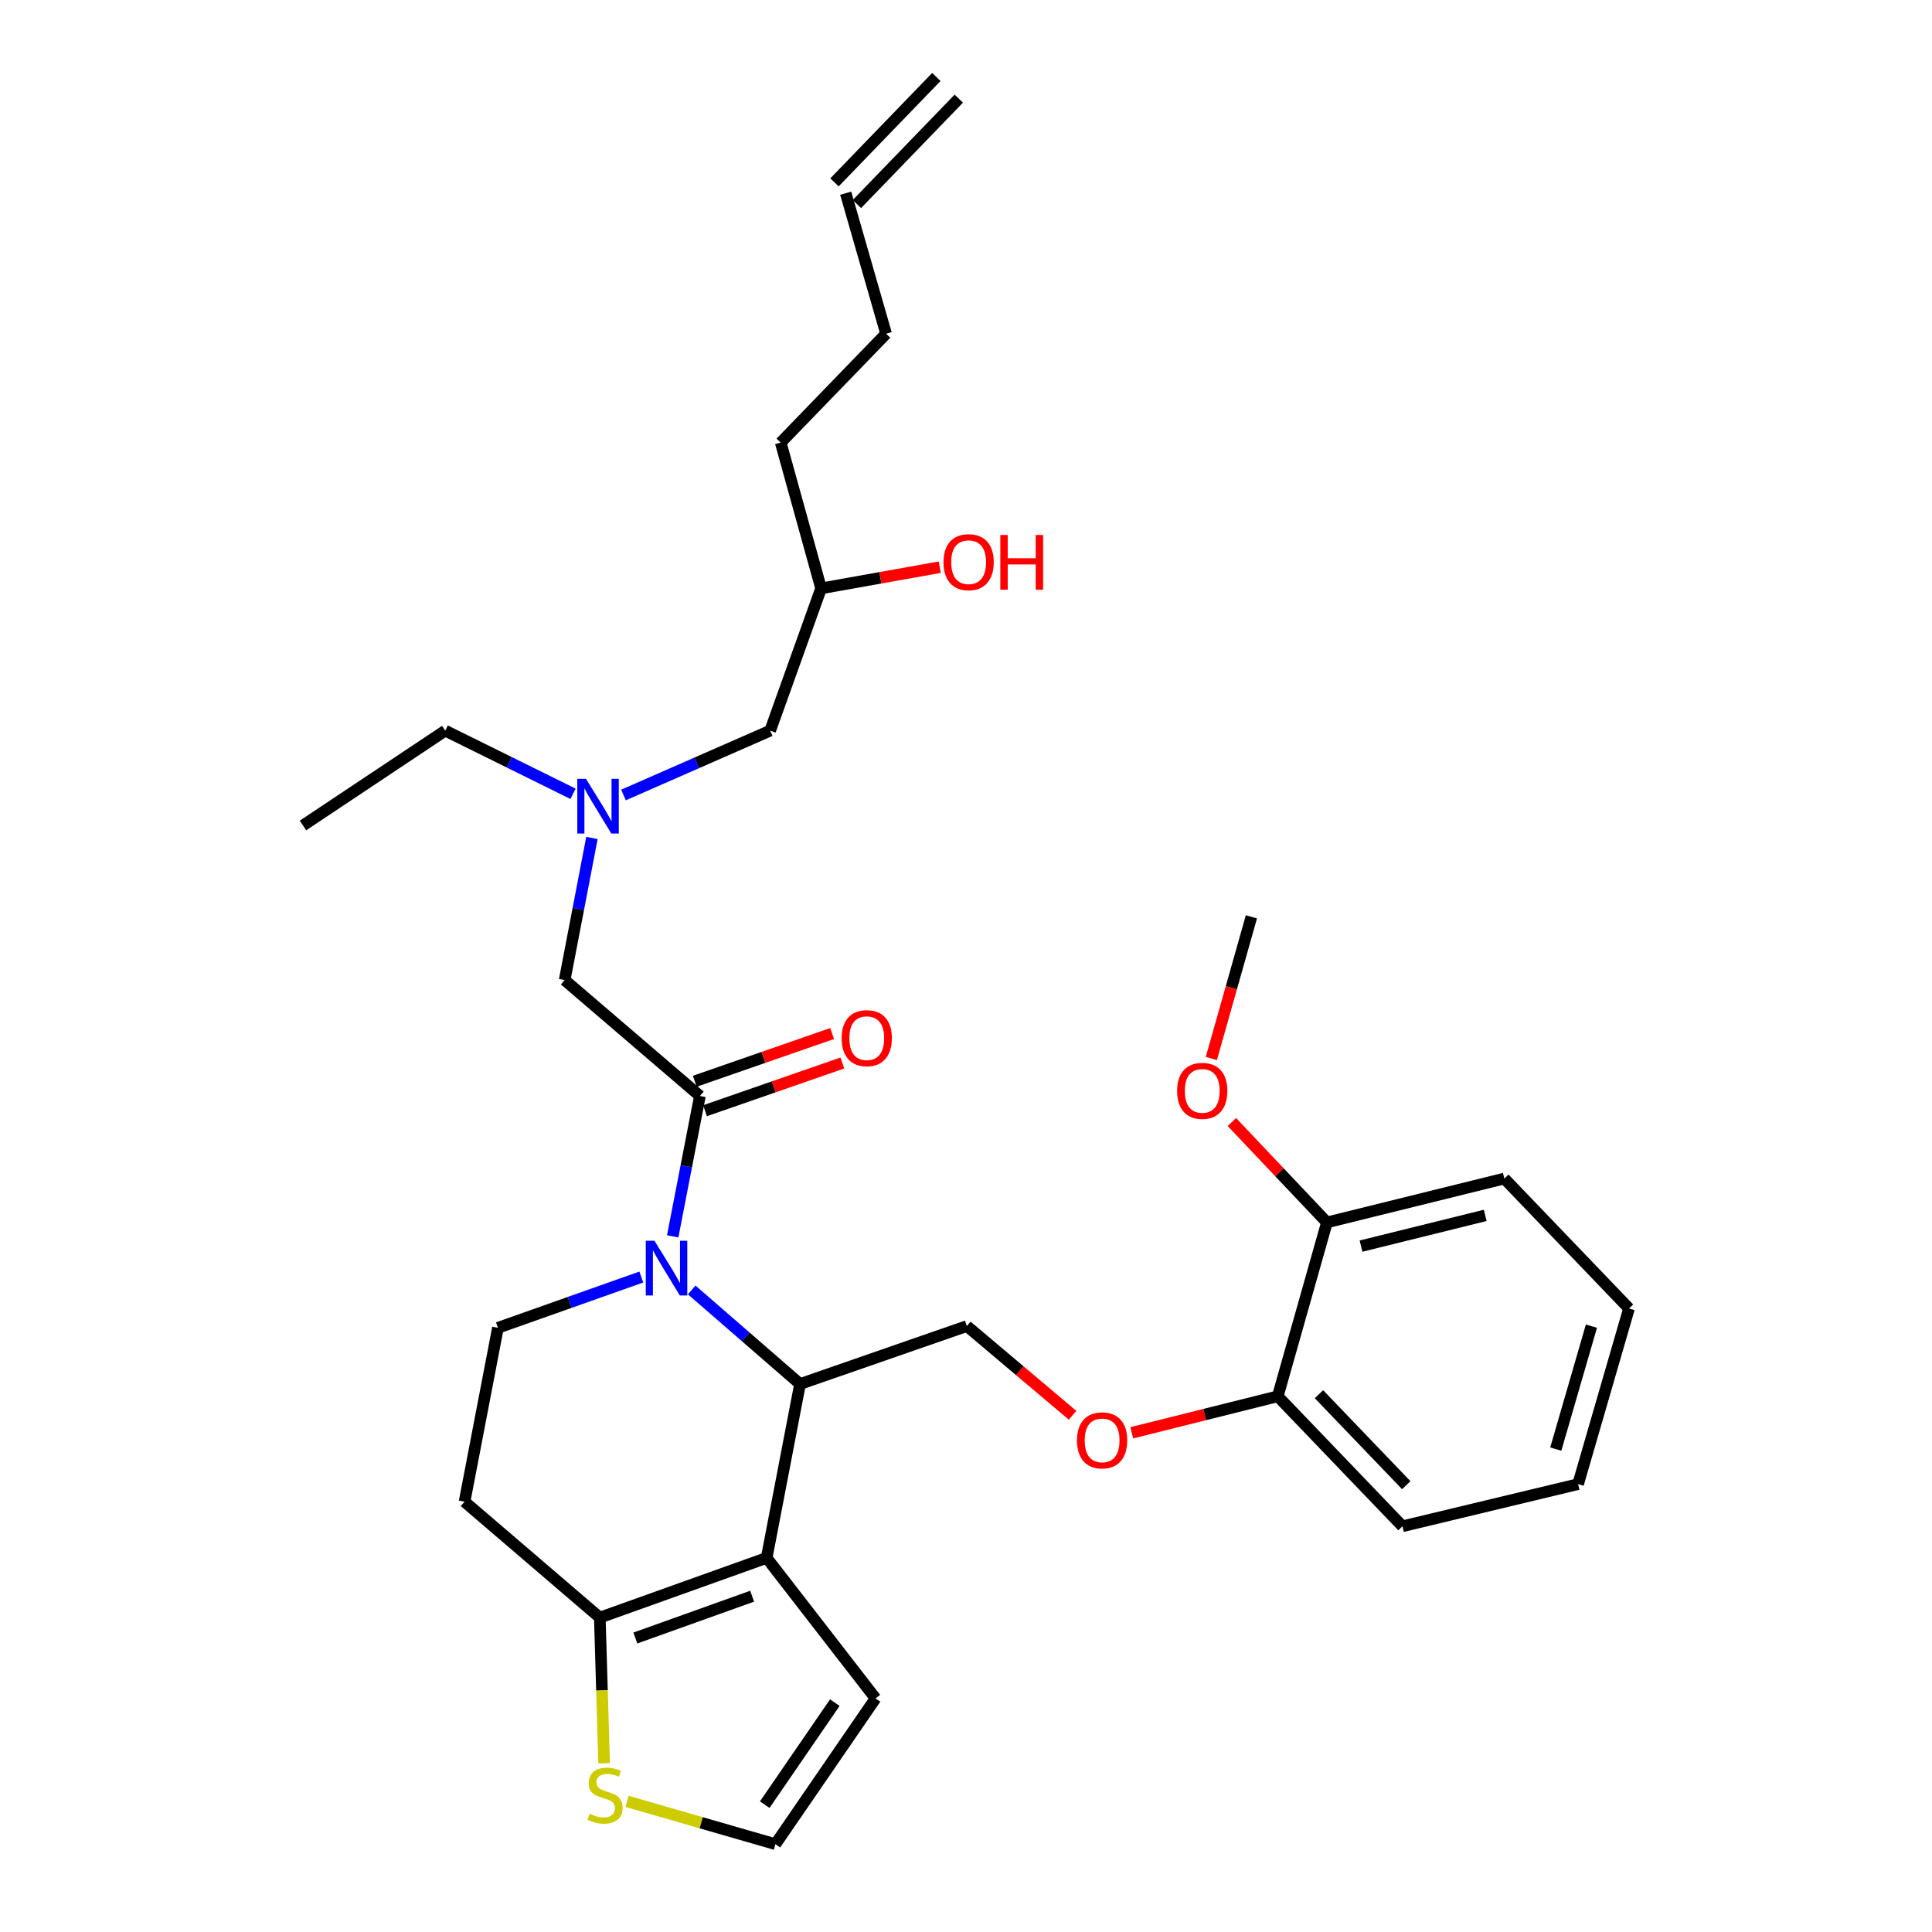 <?xml version='1.0' encoding='iso-8859-1'?>
<svg version='1.1' baseProfile='full'
              xmlns='http://www.w3.org/2000/svg'
                      xmlns:rdkit='http://www.rdkit.org/xml'
                      xmlns:xlink='http://www.w3.org/1999/xlink'
                  xml:space='preserve'
width='1000px' height='1000px' viewBox='0 0 1000 1000'>
<!-- END OF HEADER -->
<rect style='opacity:1.0;fill:#FFFFFF;stroke:none' width='1000' height='1000' x='0' y='0'> </rect>
<path class='bond-0' d='M 296.599,410.873 L 263.528,394.528' style='fill:none;fill-rule:evenodd;stroke:#0000FF;stroke-width:6px;stroke-linecap:butt;stroke-linejoin:miter;stroke-opacity:1' />
<path class='bond-0' d='M 263.528,394.528 L 230.457,378.184' style='fill:none;fill-rule:evenodd;stroke:#000000;stroke-width:6px;stroke-linecap:butt;stroke-linejoin:miter;stroke-opacity:1' />
<path class='bond-1' d='M 322.717,411.491 L 360.675,394.838' style='fill:none;fill-rule:evenodd;stroke:#0000FF;stroke-width:6px;stroke-linecap:butt;stroke-linejoin:miter;stroke-opacity:1' />
<path class='bond-1' d='M 360.675,394.838 L 398.633,378.184' style='fill:none;fill-rule:evenodd;stroke:#000000;stroke-width:6px;stroke-linecap:butt;stroke-linejoin:miter;stroke-opacity:1' />
<path class='bond-2' d='M 306.387,433.722 L 299.329,470.498' style='fill:none;fill-rule:evenodd;stroke:#0000FF;stroke-width:6px;stroke-linecap:butt;stroke-linejoin:miter;stroke-opacity:1' />
<path class='bond-2' d='M 299.329,470.498 L 292.271,507.274' style='fill:none;fill-rule:evenodd;stroke:#000000;stroke-width:6px;stroke-linecap:butt;stroke-linejoin:miter;stroke-opacity:1' />
<path class='bond-3' d='M 398.633,378.184 L 425.002,304.549' style='fill:none;fill-rule:evenodd;stroke:#000000;stroke-width:6px;stroke-linecap:butt;stroke-linejoin:miter;stroke-opacity:1' />
<path class='bond-4' d='M 425.002,304.549 L 455.713,299.063' style='fill:none;fill-rule:evenodd;stroke:#000000;stroke-width:6px;stroke-linecap:butt;stroke-linejoin:miter;stroke-opacity:1' />
<path class='bond-4' d='M 455.713,299.063 L 486.424,293.576' style='fill:none;fill-rule:evenodd;stroke:#FF0000;stroke-width:6px;stroke-linecap:butt;stroke-linejoin:miter;stroke-opacity:1' />
<path class='bond-5' d='M 425.002,304.549 L 404.095,229.093' style='fill:none;fill-rule:evenodd;stroke:#000000;stroke-width:6px;stroke-linecap:butt;stroke-linejoin:miter;stroke-opacity:1' />
<path class='bond-6' d='M 404.095,229.093 L 458.635,172.733' style='fill:none;fill-rule:evenodd;stroke:#000000;stroke-width:6px;stroke-linecap:butt;stroke-linejoin:miter;stroke-opacity:1' />
<path class='bond-7' d='M 458.635,172.733 L 437.729,100.004' style='fill:none;fill-rule:evenodd;stroke:#000000;stroke-width:6px;stroke-linecap:butt;stroke-linejoin:miter;stroke-opacity:1' />
<path class='bond-8' d='M 443.533,105.614 L 496.261,51.065' style='fill:none;fill-rule:evenodd;stroke:#000000;stroke-width:6px;stroke-linecap:butt;stroke-linejoin:miter;stroke-opacity:1' />
<path class='bond-8' d='M 431.925,94.394 L 484.653,39.844' style='fill:none;fill-rule:evenodd;stroke:#000000;stroke-width:6px;stroke-linecap:butt;stroke-linejoin:miter;stroke-opacity:1' />
<path class='bond-9' d='M 230.457,378.184 L 156.822,427.271' style='fill:none;fill-rule:evenodd;stroke:#000000;stroke-width:6px;stroke-linecap:butt;stroke-linejoin:miter;stroke-opacity:1' />
<path class='bond-10' d='M 358.027,667.677 L 386.061,692.022' style='fill:none;fill-rule:evenodd;stroke:#0000FF;stroke-width:6px;stroke-linecap:butt;stroke-linejoin:miter;stroke-opacity:1' />
<path class='bond-10' d='M 386.061,692.022 L 414.096,716.367' style='fill:none;fill-rule:evenodd;stroke:#000000;stroke-width:6px;stroke-linecap:butt;stroke-linejoin:miter;stroke-opacity:1' />
<path class='bond-11' d='M 348.184,639.936 L 355.229,603.606' style='fill:none;fill-rule:evenodd;stroke:#0000FF;stroke-width:6px;stroke-linecap:butt;stroke-linejoin:miter;stroke-opacity:1' />
<path class='bond-11' d='M 355.229,603.606 L 362.273,567.276' style='fill:none;fill-rule:evenodd;stroke:#000000;stroke-width:6px;stroke-linecap:butt;stroke-linejoin:miter;stroke-opacity:1' />
<path class='bond-12' d='M 331.944,660.988 L 294.838,674.13' style='fill:none;fill-rule:evenodd;stroke:#0000FF;stroke-width:6px;stroke-linecap:butt;stroke-linejoin:miter;stroke-opacity:1' />
<path class='bond-12' d='M 294.838,674.13 L 257.731,687.271' style='fill:none;fill-rule:evenodd;stroke:#000000;stroke-width:6px;stroke-linecap:butt;stroke-linejoin:miter;stroke-opacity:1' />
<path class='bond-13' d='M 364.922,574.901 L 400.46,562.555' style='fill:none;fill-rule:evenodd;stroke:#000000;stroke-width:6px;stroke-linecap:butt;stroke-linejoin:miter;stroke-opacity:1' />
<path class='bond-13' d='M 400.46,562.555 L 435.998,550.21' style='fill:none;fill-rule:evenodd;stroke:#FF0000;stroke-width:6px;stroke-linecap:butt;stroke-linejoin:miter;stroke-opacity:1' />
<path class='bond-13' d='M 359.624,559.651 L 395.162,547.305' style='fill:none;fill-rule:evenodd;stroke:#000000;stroke-width:6px;stroke-linecap:butt;stroke-linejoin:miter;stroke-opacity:1' />
<path class='bond-13' d='M 395.162,547.305 L 430.7,534.96' style='fill:none;fill-rule:evenodd;stroke:#FF0000;stroke-width:6px;stroke-linecap:butt;stroke-linejoin:miter;stroke-opacity:1' />
<path class='bond-14' d='M 362.273,567.276 L 292.271,507.274' style='fill:none;fill-rule:evenodd;stroke:#000000;stroke-width:6px;stroke-linecap:butt;stroke-linejoin:miter;stroke-opacity:1' />
<path class='bond-15' d='M 414.096,716.367 L 396.821,806.361' style='fill:none;fill-rule:evenodd;stroke:#000000;stroke-width:6px;stroke-linecap:butt;stroke-linejoin:miter;stroke-opacity:1' />
<path class='bond-16' d='M 414.096,716.367 L 500.457,686.365' style='fill:none;fill-rule:evenodd;stroke:#000000;stroke-width:6px;stroke-linecap:butt;stroke-linejoin:miter;stroke-opacity:1' />
<path class='bond-17' d='M 257.731,687.271 L 240.457,777.275' style='fill:none;fill-rule:evenodd;stroke:#000000;stroke-width:6px;stroke-linecap:butt;stroke-linejoin:miter;stroke-opacity:1' />
<path class='bond-18' d='M 240.457,777.275 L 310.46,837.268' style='fill:none;fill-rule:evenodd;stroke:#000000;stroke-width:6px;stroke-linecap:butt;stroke-linejoin:miter;stroke-opacity:1' />
<path class='bond-19' d='M 396.821,806.361 L 310.46,837.268' style='fill:none;fill-rule:evenodd;stroke:#000000;stroke-width:6px;stroke-linecap:butt;stroke-linejoin:miter;stroke-opacity:1' />
<path class='bond-19' d='M 389.307,826.197 L 328.854,847.832' style='fill:none;fill-rule:evenodd;stroke:#000000;stroke-width:6px;stroke-linecap:butt;stroke-linejoin:miter;stroke-opacity:1' />
<path class='bond-20' d='M 396.821,806.361 L 453.182,879.09' style='fill:none;fill-rule:evenodd;stroke:#000000;stroke-width:6px;stroke-linecap:butt;stroke-linejoin:miter;stroke-opacity:1' />
<path class='bond-21' d='M 310.46,837.268 L 311.579,874.971' style='fill:none;fill-rule:evenodd;stroke:#000000;stroke-width:6px;stroke-linecap:butt;stroke-linejoin:miter;stroke-opacity:1' />
<path class='bond-21' d='M 311.579,874.971 L 312.699,912.675' style='fill:none;fill-rule:evenodd;stroke:#CCCC00;stroke-width:6px;stroke-linecap:butt;stroke-linejoin:miter;stroke-opacity:1' />
<path class='bond-22' d='M 324.56,932.375 L 362.96,943.46' style='fill:none;fill-rule:evenodd;stroke:#CCCC00;stroke-width:6px;stroke-linecap:butt;stroke-linejoin:miter;stroke-opacity:1' />
<path class='bond-22' d='M 362.96,943.46 L 401.36,954.545' style='fill:none;fill-rule:evenodd;stroke:#000000;stroke-width:6px;stroke-linecap:butt;stroke-linejoin:miter;stroke-opacity:1' />
<path class='bond-23' d='M 401.36,954.545 L 453.182,879.09' style='fill:none;fill-rule:evenodd;stroke:#000000;stroke-width:6px;stroke-linecap:butt;stroke-linejoin:miter;stroke-opacity:1' />
<path class='bond-23' d='M 395.825,934.087 L 432.101,881.268' style='fill:none;fill-rule:evenodd;stroke:#000000;stroke-width:6px;stroke-linecap:butt;stroke-linejoin:miter;stroke-opacity:1' />
<path class='bond-24' d='M 816.819,768.18 L 843.178,677.271' style='fill:none;fill-rule:evenodd;stroke:#000000;stroke-width:6px;stroke-linecap:butt;stroke-linejoin:miter;stroke-opacity:1' />
<path class='bond-24' d='M 805.267,750.048 L 823.719,686.411' style='fill:none;fill-rule:evenodd;stroke:#000000;stroke-width:6px;stroke-linecap:butt;stroke-linejoin:miter;stroke-opacity:1' />
<path class='bond-25' d='M 816.819,768.18 L 725.909,790.001' style='fill:none;fill-rule:evenodd;stroke:#000000;stroke-width:6px;stroke-linecap:butt;stroke-linejoin:miter;stroke-opacity:1' />
<path class='bond-26' d='M 555.161,732.545 L 527.809,709.455' style='fill:none;fill-rule:evenodd;stroke:#FF0000;stroke-width:6px;stroke-linecap:butt;stroke-linejoin:miter;stroke-opacity:1' />
<path class='bond-26' d='M 527.809,709.455 L 500.457,686.365' style='fill:none;fill-rule:evenodd;stroke:#000000;stroke-width:6px;stroke-linecap:butt;stroke-linejoin:miter;stroke-opacity:1' />
<path class='bond-27' d='M 585.794,741.617 L 623.577,732.171' style='fill:none;fill-rule:evenodd;stroke:#FF0000;stroke-width:6px;stroke-linecap:butt;stroke-linejoin:miter;stroke-opacity:1' />
<path class='bond-27' d='M 623.577,732.171 L 661.36,722.725' style='fill:none;fill-rule:evenodd;stroke:#000000;stroke-width:6px;stroke-linecap:butt;stroke-linejoin:miter;stroke-opacity:1' />
<path class='bond-28' d='M 843.178,677.271 L 778.638,610.004' style='fill:none;fill-rule:evenodd;stroke:#000000;stroke-width:6px;stroke-linecap:butt;stroke-linejoin:miter;stroke-opacity:1' />
<path class='bond-29' d='M 778.638,610.004 L 686.814,632.722' style='fill:none;fill-rule:evenodd;stroke:#000000;stroke-width:6px;stroke-linecap:butt;stroke-linejoin:miter;stroke-opacity:1' />
<path class='bond-29' d='M 768.742,629.083 L 704.465,644.986' style='fill:none;fill-rule:evenodd;stroke:#000000;stroke-width:6px;stroke-linecap:butt;stroke-linejoin:miter;stroke-opacity:1' />
<path class='bond-30' d='M 686.814,632.722 L 661.36,722.725' style='fill:none;fill-rule:evenodd;stroke:#000000;stroke-width:6px;stroke-linecap:butt;stroke-linejoin:miter;stroke-opacity:1' />
<path class='bond-31' d='M 686.814,632.722 L 662.217,606.741' style='fill:none;fill-rule:evenodd;stroke:#000000;stroke-width:6px;stroke-linecap:butt;stroke-linejoin:miter;stroke-opacity:1' />
<path class='bond-31' d='M 662.217,606.741 L 637.62,580.76' style='fill:none;fill-rule:evenodd;stroke:#FF0000;stroke-width:6px;stroke-linecap:butt;stroke-linejoin:miter;stroke-opacity:1' />
<path class='bond-32' d='M 661.36,722.725 L 725.909,790.001' style='fill:none;fill-rule:evenodd;stroke:#000000;stroke-width:6px;stroke-linecap:butt;stroke-linejoin:miter;stroke-opacity:1' />
<path class='bond-32' d='M 682.692,721.64 L 727.876,768.733' style='fill:none;fill-rule:evenodd;stroke:#000000;stroke-width:6px;stroke-linecap:butt;stroke-linejoin:miter;stroke-opacity:1' />
<path class='bond-33' d='M 626.985,547.891 L 637.356,511.219' style='fill:none;fill-rule:evenodd;stroke:#FF0000;stroke-width:6px;stroke-linecap:butt;stroke-linejoin:miter;stroke-opacity:1' />
<path class='bond-33' d='M 637.356,511.219 L 647.727,474.546' style='fill:none;fill-rule:evenodd;stroke:#000000;stroke-width:6px;stroke-linecap:butt;stroke-linejoin:miter;stroke-opacity:1' />
<path  class='atom-0' d='M 303.285 403.111
L 312.565 418.111
Q 313.485 419.591, 314.965 422.271
Q 316.445 424.951, 316.525 425.111
L 316.525 403.111
L 320.285 403.111
L 320.285 431.431
L 316.405 431.431
L 306.445 415.031
Q 305.285 413.111, 304.045 410.911
Q 302.845 408.711, 302.485 408.031
L 302.485 431.431
L 298.805 431.431
L 298.805 403.111
L 303.285 403.111
' fill='#0000FF'/>
<path  class='atom-4' d='M 488.363 290.987
Q 488.363 284.187, 491.723 280.387
Q 495.083 276.587, 501.363 276.587
Q 507.643 276.587, 511.003 280.387
Q 514.363 284.187, 514.363 290.987
Q 514.363 297.867, 510.963 301.787
Q 507.563 305.667, 501.363 305.667
Q 495.123 305.667, 491.723 301.787
Q 488.363 297.907, 488.363 290.987
M 501.363 302.467
Q 505.683 302.467, 508.003 299.587
Q 510.363 296.667, 510.363 290.987
Q 510.363 285.427, 508.003 282.627
Q 505.683 279.787, 501.363 279.787
Q 497.043 279.787, 494.683 282.587
Q 492.363 285.387, 492.363 290.987
Q 492.363 296.707, 494.683 299.587
Q 497.043 302.467, 501.363 302.467
' fill='#FF0000'/>
<path  class='atom-4' d='M 517.763 276.907
L 521.603 276.907
L 521.603 288.947
L 536.083 288.947
L 536.083 276.907
L 539.923 276.907
L 539.923 305.227
L 536.083 305.227
L 536.083 292.147
L 521.603 292.147
L 521.603 305.227
L 517.763 305.227
L 517.763 276.907
' fill='#FF0000'/>
<path  class='atom-9' d='M 338.739 642.204
L 348.019 657.204
Q 348.939 658.684, 350.419 661.364
Q 351.899 664.044, 351.979 664.204
L 351.979 642.204
L 355.739 642.204
L 355.739 670.524
L 351.859 670.524
L 341.899 654.124
Q 340.739 652.204, 339.499 650.004
Q 338.299 647.804, 337.939 647.124
L 337.939 670.524
L 334.259 670.524
L 334.259 642.204
L 338.739 642.204
' fill='#0000FF'/>
<path  class='atom-11' d='M 435.635 537.355
Q 435.635 530.555, 438.995 526.755
Q 442.355 522.955, 448.635 522.955
Q 454.915 522.955, 458.275 526.755
Q 461.635 530.555, 461.635 537.355
Q 461.635 544.235, 458.235 548.155
Q 454.835 552.035, 448.635 552.035
Q 442.395 552.035, 438.995 548.155
Q 435.635 544.275, 435.635 537.355
M 448.635 548.835
Q 452.955 548.835, 455.275 545.955
Q 457.635 543.035, 457.635 537.355
Q 457.635 531.795, 455.275 528.995
Q 452.955 526.155, 448.635 526.155
Q 444.315 526.155, 441.955 528.955
Q 439.635 531.755, 439.635 537.355
Q 439.635 543.075, 441.955 545.955
Q 444.315 548.835, 448.635 548.835
' fill='#FF0000'/>
<path  class='atom-18' d='M 305.186 938.812
Q 305.506 938.932, 306.826 939.492
Q 308.146 940.052, 309.586 940.412
Q 311.066 940.732, 312.506 940.732
Q 315.186 940.732, 316.746 939.452
Q 318.306 938.132, 318.306 935.852
Q 318.306 934.292, 317.506 933.332
Q 316.746 932.372, 315.546 931.852
Q 314.346 931.332, 312.346 930.732
Q 309.826 929.972, 308.306 929.252
Q 306.826 928.532, 305.746 927.012
Q 304.706 925.492, 304.706 922.932
Q 304.706 919.372, 307.106 917.172
Q 309.546 914.972, 314.346 914.972
Q 317.626 914.972, 321.346 916.532
L 320.426 919.612
Q 317.026 918.212, 314.466 918.212
Q 311.706 918.212, 310.186 919.372
Q 308.666 920.492, 308.706 922.452
Q 308.706 923.972, 309.466 924.892
Q 310.266 925.812, 311.386 926.332
Q 312.546 926.852, 314.466 927.452
Q 317.026 928.252, 318.546 929.052
Q 320.066 929.852, 321.146 931.492
Q 322.266 933.092, 322.266 935.852
Q 322.266 939.772, 319.626 941.892
Q 317.026 943.972, 312.666 943.972
Q 310.146 943.972, 308.226 943.412
Q 306.346 942.892, 304.106 941.972
L 305.186 938.812
' fill='#CCCC00'/>
<path  class='atom-22' d='M 557.451 745.533
Q 557.451 738.733, 560.811 734.933
Q 564.171 731.133, 570.451 731.133
Q 576.731 731.133, 580.091 734.933
Q 583.451 738.733, 583.451 745.533
Q 583.451 752.413, 580.051 756.333
Q 576.651 760.213, 570.451 760.213
Q 564.211 760.213, 560.811 756.333
Q 557.451 752.453, 557.451 745.533
M 570.451 757.013
Q 574.771 757.013, 577.091 754.133
Q 579.451 751.213, 579.451 745.533
Q 579.451 739.973, 577.091 737.173
Q 574.771 734.333, 570.451 734.333
Q 566.131 734.333, 563.771 737.133
Q 561.451 739.933, 561.451 745.533
Q 561.451 751.253, 563.771 754.133
Q 566.131 757.013, 570.451 757.013
' fill='#FF0000'/>
<path  class='atom-29' d='M 609.273 564.629
Q 609.273 557.829, 612.633 554.029
Q 615.993 550.229, 622.273 550.229
Q 628.553 550.229, 631.913 554.029
Q 635.273 557.829, 635.273 564.629
Q 635.273 571.509, 631.873 575.429
Q 628.473 579.309, 622.273 579.309
Q 616.033 579.309, 612.633 575.429
Q 609.273 571.549, 609.273 564.629
M 622.273 576.109
Q 626.593 576.109, 628.913 573.229
Q 631.273 570.309, 631.273 564.629
Q 631.273 559.069, 628.913 556.269
Q 626.593 553.429, 622.273 553.429
Q 617.953 553.429, 615.593 556.229
Q 613.273 559.029, 613.273 564.629
Q 613.273 570.349, 615.593 573.229
Q 617.953 576.109, 622.273 576.109
' fill='#FF0000'/>
</svg>
